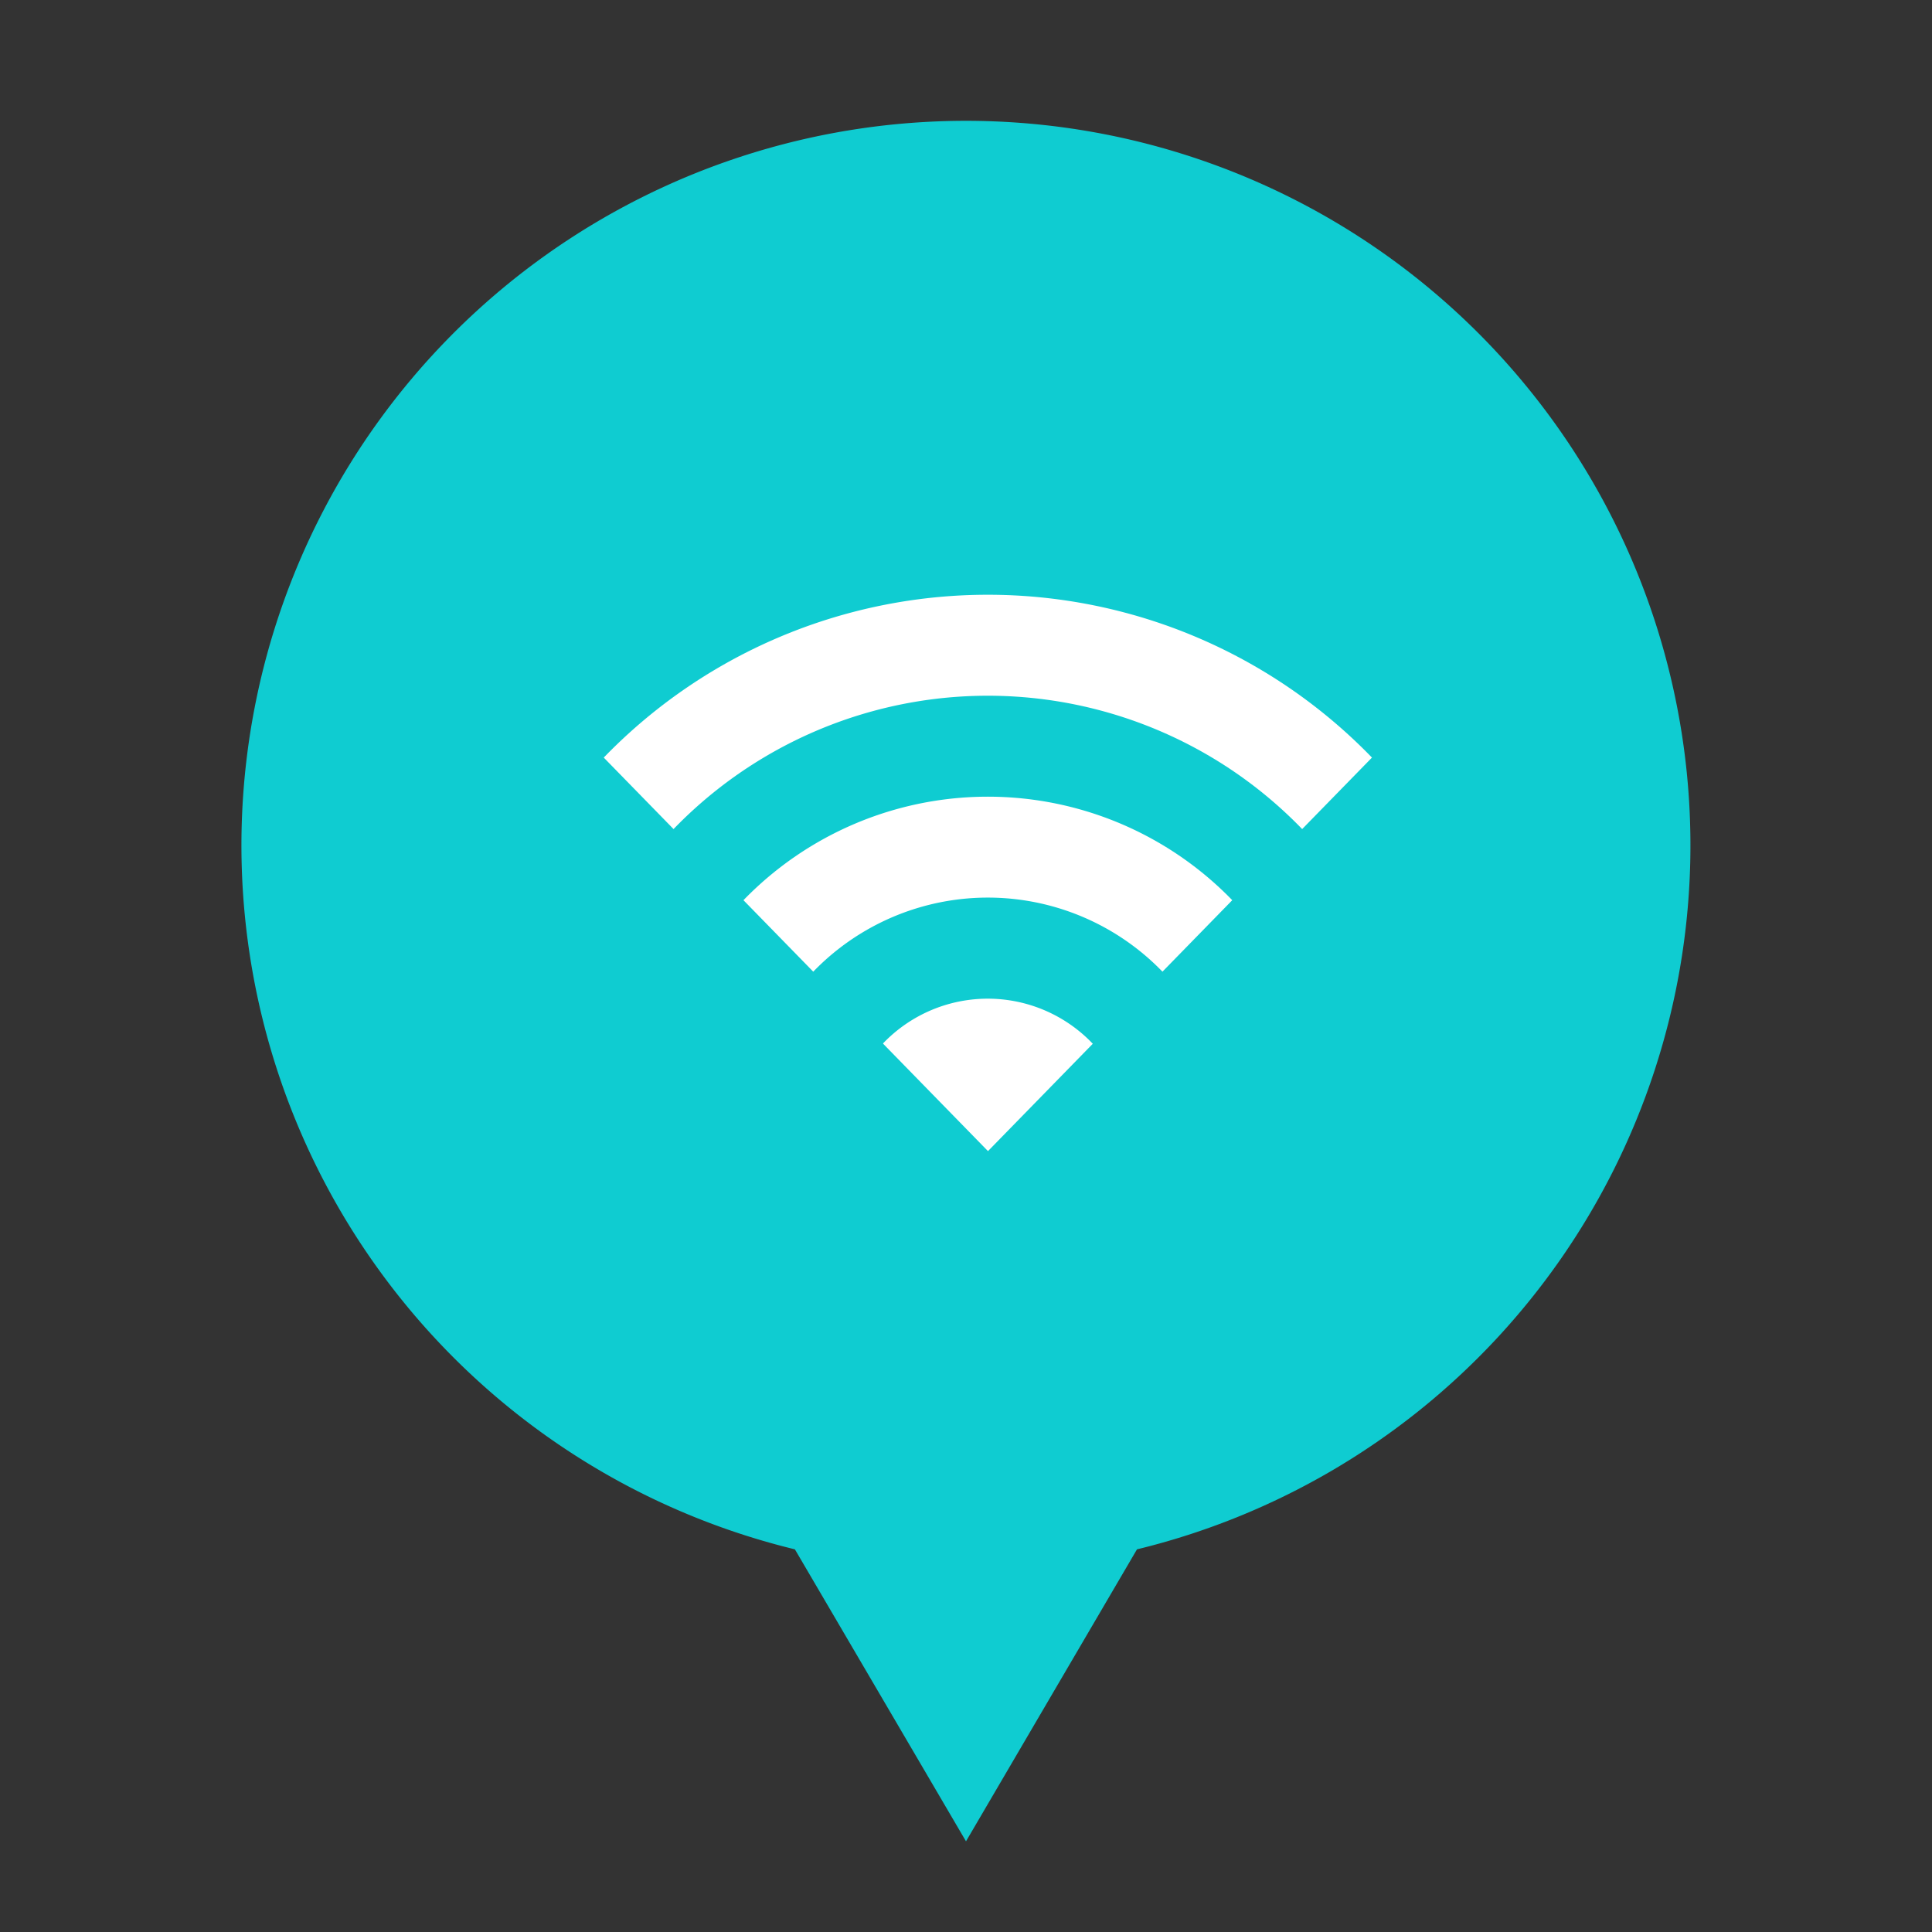 <svg id="icon_s_wifispot" xmlns="http://www.w3.org/2000/svg" width="16" height="16" viewBox="0 0 16 16">
  <rect x="0" y="0" width="16" height="16" fill="#333333" stroke="none"/>
  <g id="グループ_2593" data-name="グループ 2593" transform="translate(-10 -120.999)">
    <g id="icon_pin_restaurante" transform="translate(12 121.999)">
      <g id="グループ_1394" data-name="グループ 1394" transform="translate(0 0)">
        <path id="合体_8" data-name="合体 8" d="M4.583,11.831a6,6,0,1,1,2.833,0L6,14.249Z" transform="translate(0 0)" fill="#0fccd1"/>
      </g>
    </g>
    <path id="wifi" d="M1,5.8l.578.592a3.62,3.62,0,0,1,5.206,0L7.362,5.8A4.426,4.426,0,0,0,1,5.8Zm2.314,2.37.868.889.868-.889A1.2,1.2,0,0,0,3.314,8.166ZM2.157,6.981l.578.592a2.011,2.011,0,0,1,2.892,0l.578-.592A2.818,2.818,0,0,0,2.157,6.981Z" transform="translate(14 121.473)" fill="#fff"/>
  </g>
  <rect id="長方形_2295" data-name="長方形 2295" width="16" height="16" fill="none"/>
</svg>
